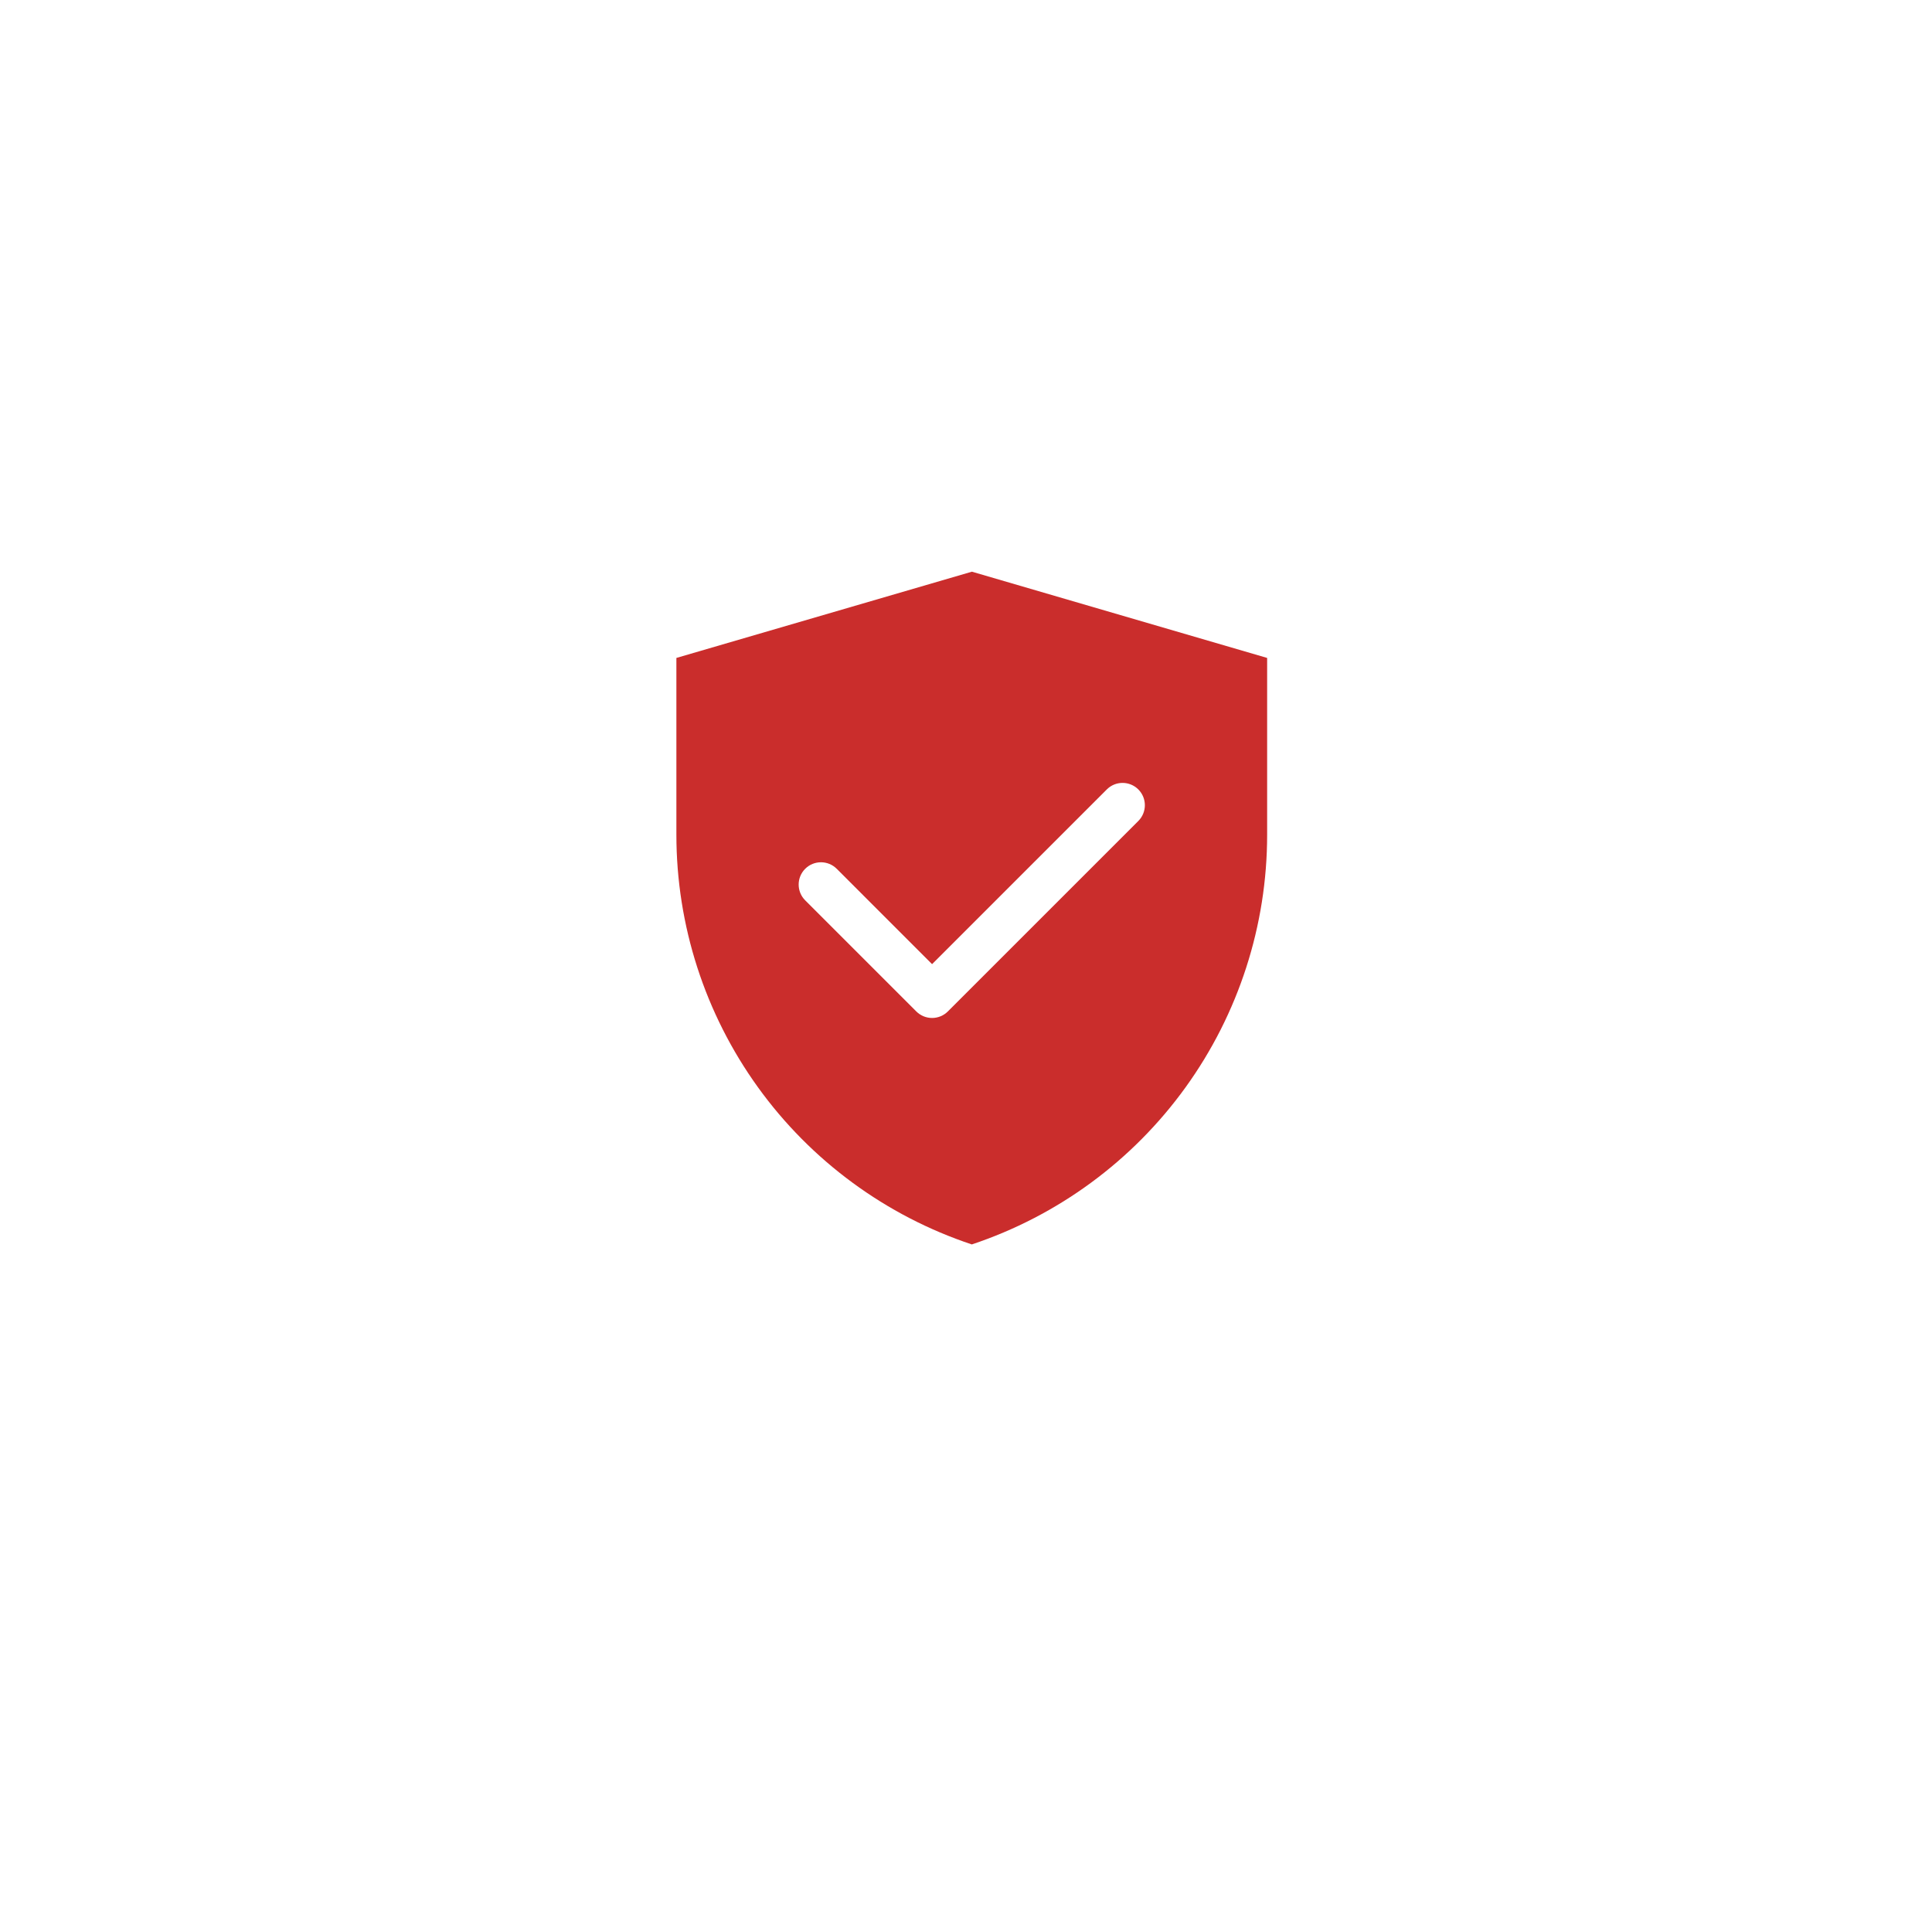 <svg width="175" height="174" viewBox="0 0 175 174" fill="none" xmlns="http://www.w3.org/2000/svg">
<g filter="url(#filter0_d_1_602)">
<circle cx="87.522" cy="82.259" r="56.702" fill="white"/>
</g>
<path d="M61.267 59.601L88.035 51.788L114.777 59.601V75.621C114.777 83.832 112.194 91.834 107.392 98.494C102.591 105.154 95.816 110.135 88.027 112.731C80.235 110.136 73.457 105.154 68.654 98.492C63.852 91.831 61.267 83.826 61.267 75.614V59.601Z" fill="#CA2D2C"/>
<path fill-rule="evenodd" clip-rule="evenodd" d="M103.11 71.514C103.899 72.303 103.899 73.582 103.11 74.371L85.856 91.625C85.477 92.004 84.963 92.216 84.427 92.216C83.892 92.216 83.378 92.004 82.999 91.625L72.934 81.56C72.146 80.771 72.146 79.492 72.934 78.703C73.723 77.915 75.002 77.915 75.791 78.703L84.427 87.34L100.253 71.514C101.042 70.725 102.321 70.725 103.11 71.514Z" fill="white"/>
<defs>
<filter id="filter0_d_1_602" x="0.82" y="0.557" width="173.405" height="173.405" filterUnits="userSpaceOnUse" color-interpolation-filters="sRGB">
<feFlood flood-opacity="0" result="BackgroundImageFix"/>
<feColorMatrix in="SourceAlpha" type="matrix" values="0 0 0 0 0 0 0 0 0 0 0 0 0 0 0 0 0 0 127 0" result="hardAlpha"/>
<feOffset dy="5"/>
<feGaussianBlur stdDeviation="15"/>
<feComposite in2="hardAlpha" operator="out"/>
<feColorMatrix type="matrix" values="0 0 0 0 0.792 0 0 0 0 0.176 0 0 0 0 0.173 0 0 0 0.07 0"/>
<feBlend mode="normal" in2="BackgroundImageFix" result="effect1_dropShadow_1_602"/>
<feBlend mode="normal" in="SourceGraphic" in2="effect1_dropShadow_1_602" result="shape"/>
</filter>
</defs>
</svg>
